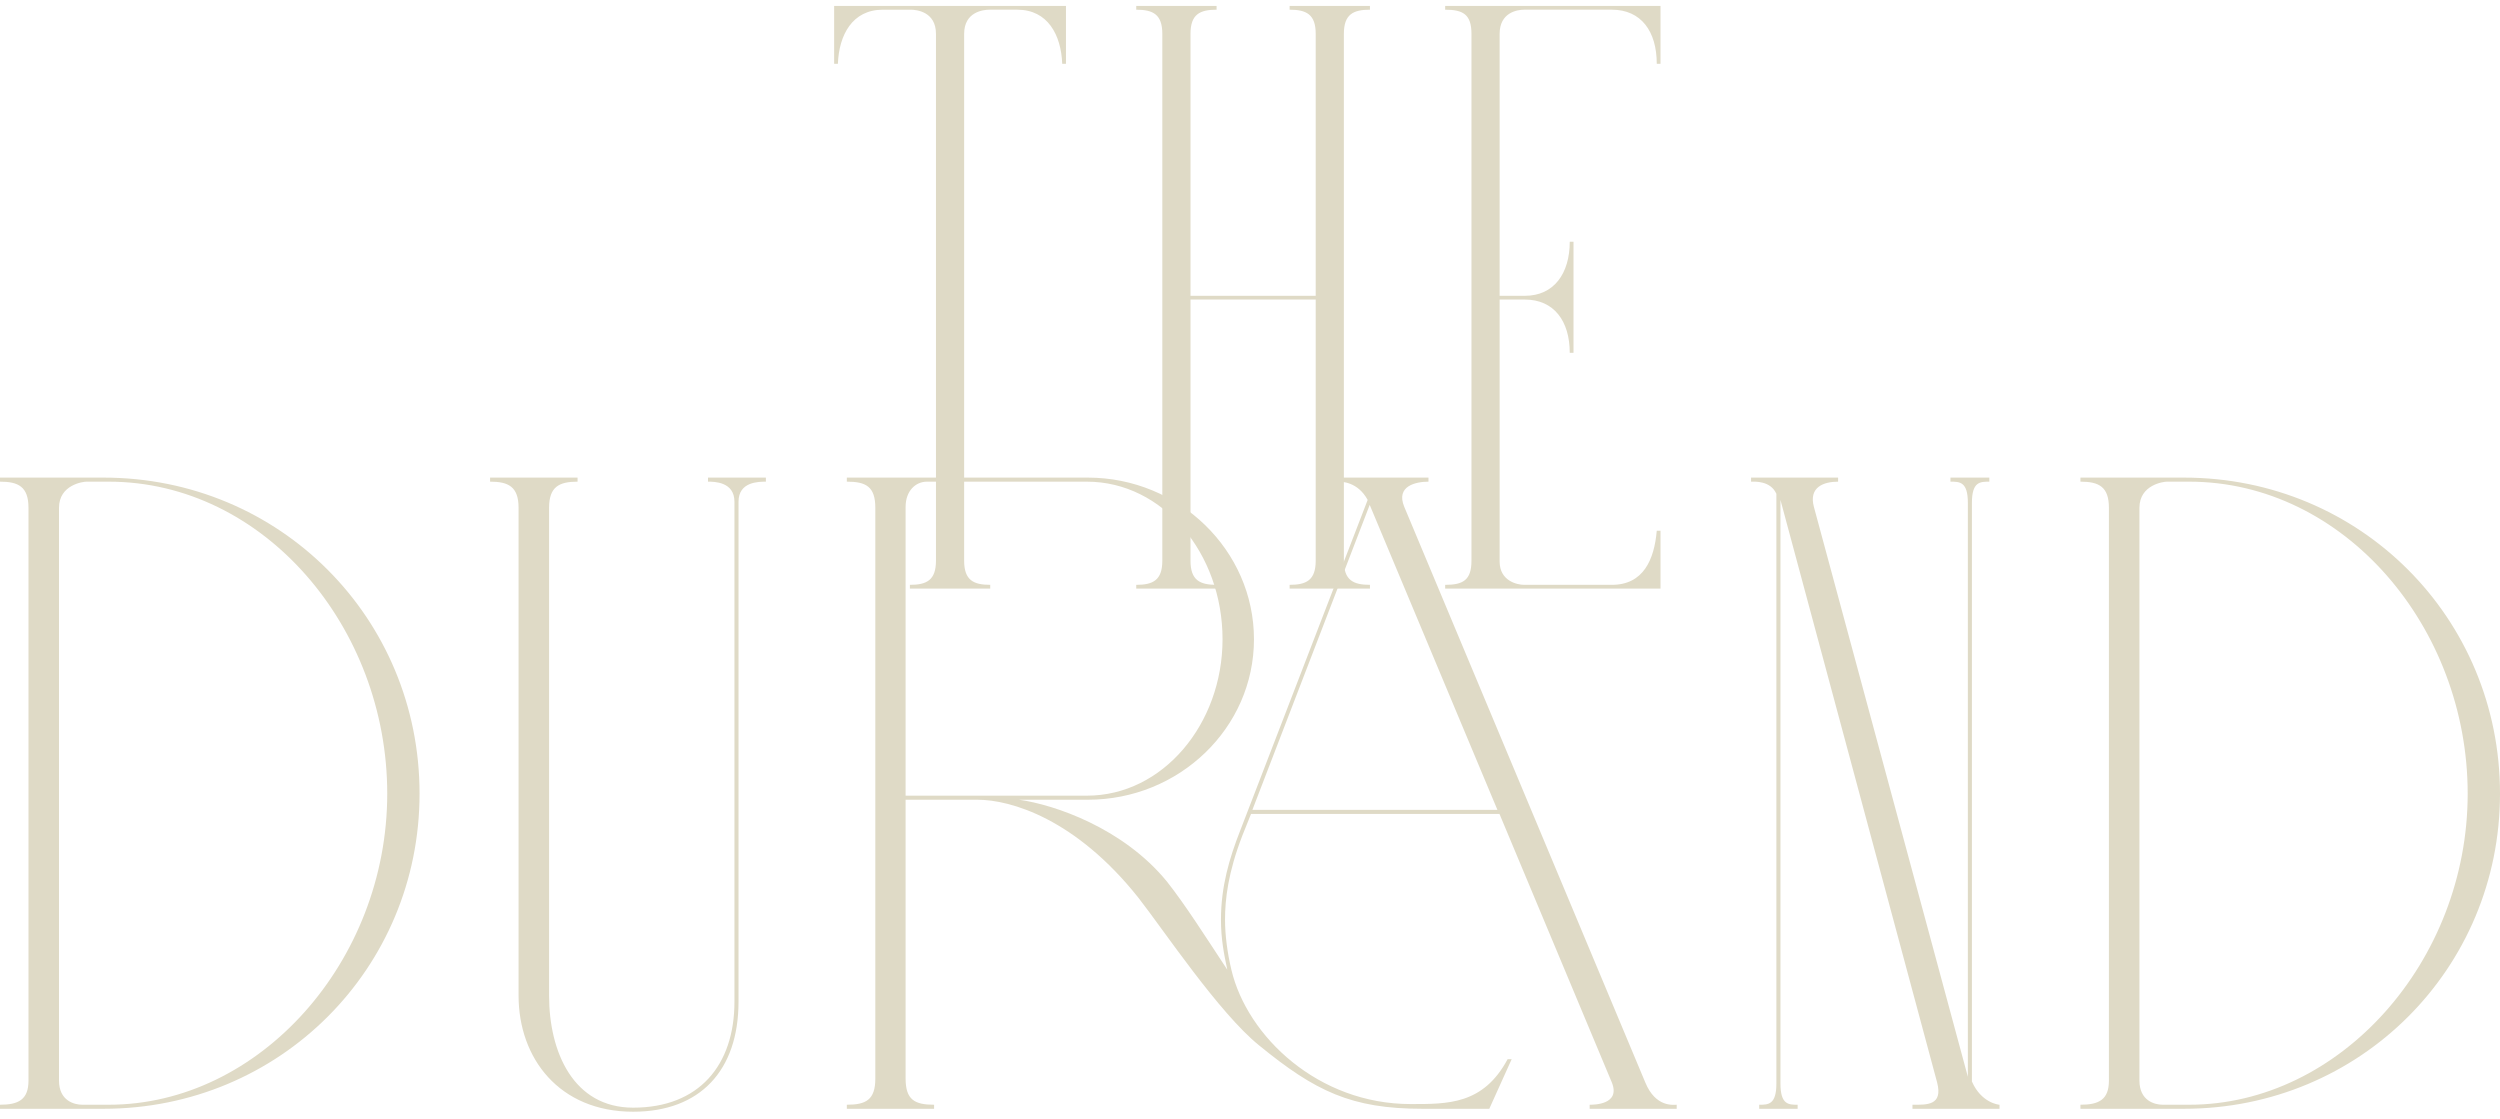 <svg width="210" height="94" fill="none" xmlns="http://www.w3.org/2000/svg"><path d="M83.179 49.441v-.315c-1.403 0-2.191-.384-2.191-2.027V2.842c0-1.87 1.647-2.027 2.12-2.027h2.35c2.558 0 3.68 2.132 3.768 4.544h.315V.5H70.068v4.86h.315c.088-2.413 1.21-4.545 3.769-4.545H76.5c.474 0 2.121.157 2.121 2.027V47.1c0 1.643-.788 2.027-2.19 2.027v.315h6.748zM115.076 49.441v-.315c-1.402 0-2.191-.384-2.191-2.027V2.842c0-1.643.789-2.027 2.191-2.027V.5h-6.748v.315c1.402 0 2.191.384 2.191 2.027v22.006h-10.517V2.842c0-1.643.789-2.027 2.191-2.027V.5h-6.748v.315c1.402 0 2.19.384 2.19 2.027V47.1c0 1.643-.788 2.027-2.19 2.027v.315h6.748v-.315c-1.402 0-2.191-.384-2.191-2.027V25.163h10.517v21.936c0 1.643-.789 2.027-2.191 2.027v.315h6.748zM139.483 49.441v-4.86h-.315c-.21 2.43-1.122 4.545-3.769 4.545h-7.379c-.561 0-2.051-.314-2.051-1.957V25.163h2.121c2.437 0 3.769 1.8 3.769 4.474h.315v-9.333h-.315c0 2.674-1.332 4.544-3.769 4.544h-2.121V2.842c0-1.8 1.49-2.027 2.051-2.027h7.379c2.454 0 3.769 1.817 3.769 4.544h.315V.5h-18.089v.315c1.49 0 2.209.384 2.209 2.027V47.1c0 1.643-.719 2.027-2.209 2.027v.315h18.089zM8.697 93.138c14.811 0 26.546-11.796 26.546-26.472 0-14.75-11.735-26.547-26.546-26.547H0v.34c1.538 0 2.393.417 2.393 2.197v48.116c0 1.609-.855 2.026-2.393 2.026v.34h8.697zm-1.785-.34c-.684 0-1.956-.341-1.956-2.026V42.656c0-1.95 2.05-2.196 2.298-2.196h1.88c13.007 0 23.394 12.213 23.394 26.206 0 14.089-10.729 26.132-23.394 26.132H6.912zM46.123 42.656c0-1.78.855-2.196 2.393-2.196v-.341h-7.349v.34c1.538 0 2.393.417 2.393 2.197v40.977c0 5.264 3.418 9.752 9.627 9.752 5.62 0 8.849-3.466 8.849-9.241V42.145c0-1.685 1.69-1.685 2.298-1.685v-.341h-4.862v.34c.513 0 2.222 0 2.222 1.686v41.999c0 5.34-2.981 8.9-8.507 8.9-5.013 0-7.064-4.658-7.064-9.411V42.656z" fill="#DFDAC6"/><path d="M117.96 42.58c-.74-1.78 1.007-2.12 2.032-2.12v-.341h-7.557v.34c.247 0 1.614 0 2.449 1.534l-10.709 27.779c-.912 2.329-1.614 4.696-1.614 7.48 0 1.609.246 2.859.531 4.203-1.785-2.708-3.513-5.434-5.07-7.404-3.665-4.487-9.437-6.457-12.419-6.873h5.773c7.672 0 13.957-6.022 13.957-13.482 0-7.46-6.285-13.577-13.957-13.577H71.134v.34c1.614 0 2.393.417 2.393 2.197v47.945c0 1.78-.779 2.197-2.393 2.197v.34h7.33v-.34c-1.633 0-2.393-.417-2.393-2.197V67.178h6.038c2.81 0 8.26 1.61 13.52 8.237 2.09 2.67 6.78 9.695 10.141 12.402 4.709 3.844 7.728 5.321 13.71 5.321h5.62l1.88-4.165h-.342c-2.05 3.825-5.032 3.768-8.146 3.768-7.747 0-13.729-5.662-15.058-11.286-.342-1.439-.532-2.916-.532-4.204 0-1.704.247-3.938 1.462-7.081l.722-1.8h20.869l9.437 22.553c.76 1.875-1.519 1.875-1.861 1.875v.34h7.311v-.34c-.266 0-1.766.246-2.639-1.875L117.96 42.58zm-41.889 0c0-1.363.855-2.12 1.785-2.12H91.3c6.38 0 11.393 6.021 11.393 13.236 0 7.12-5.013 13.14-11.393 13.14H76.071V42.582zm38.984-.17l10.729 25.62H105.2l9.855-25.62zM151.001 93.138v-.34c-.759 0-1.443 0-1.443-1.78V41.993l13.159 48.93c.513 1.97-.892 1.875-2.07 1.875v.34h7.311v-.34c-.095 0-1.538-.17-2.317-1.95V42.24c0-1.78.684-1.78 1.463-1.78v-.341h-3.266v.34c.778 0 1.462 0 1.462 1.78v48.21l-12.932-47.868c-.455-1.686.855-2.121 2.032-2.121v-.341h-7.311v.34c.304 0 1.633-.094 2.127 1.023v49.536c0 1.78-.683 1.78-1.443 1.78v.34h3.228zM183.454 93.138c14.811 0 26.546-11.796 26.546-26.472 0-14.75-11.735-26.547-26.546-26.547h-8.697v.34c1.538 0 2.392.417 2.392 2.197v48.116c0 1.609-.854 2.026-2.392 2.026v.34h8.697zm-1.785-.34c-.684 0-1.956-.341-1.956-2.026V42.656c0-1.95 2.051-2.196 2.297-2.196h1.88c13.008 0 23.395 12.213 23.395 26.206 0 14.089-10.729 26.132-23.395 26.132h-2.221z" fill="#DFDAC6"/></svg>